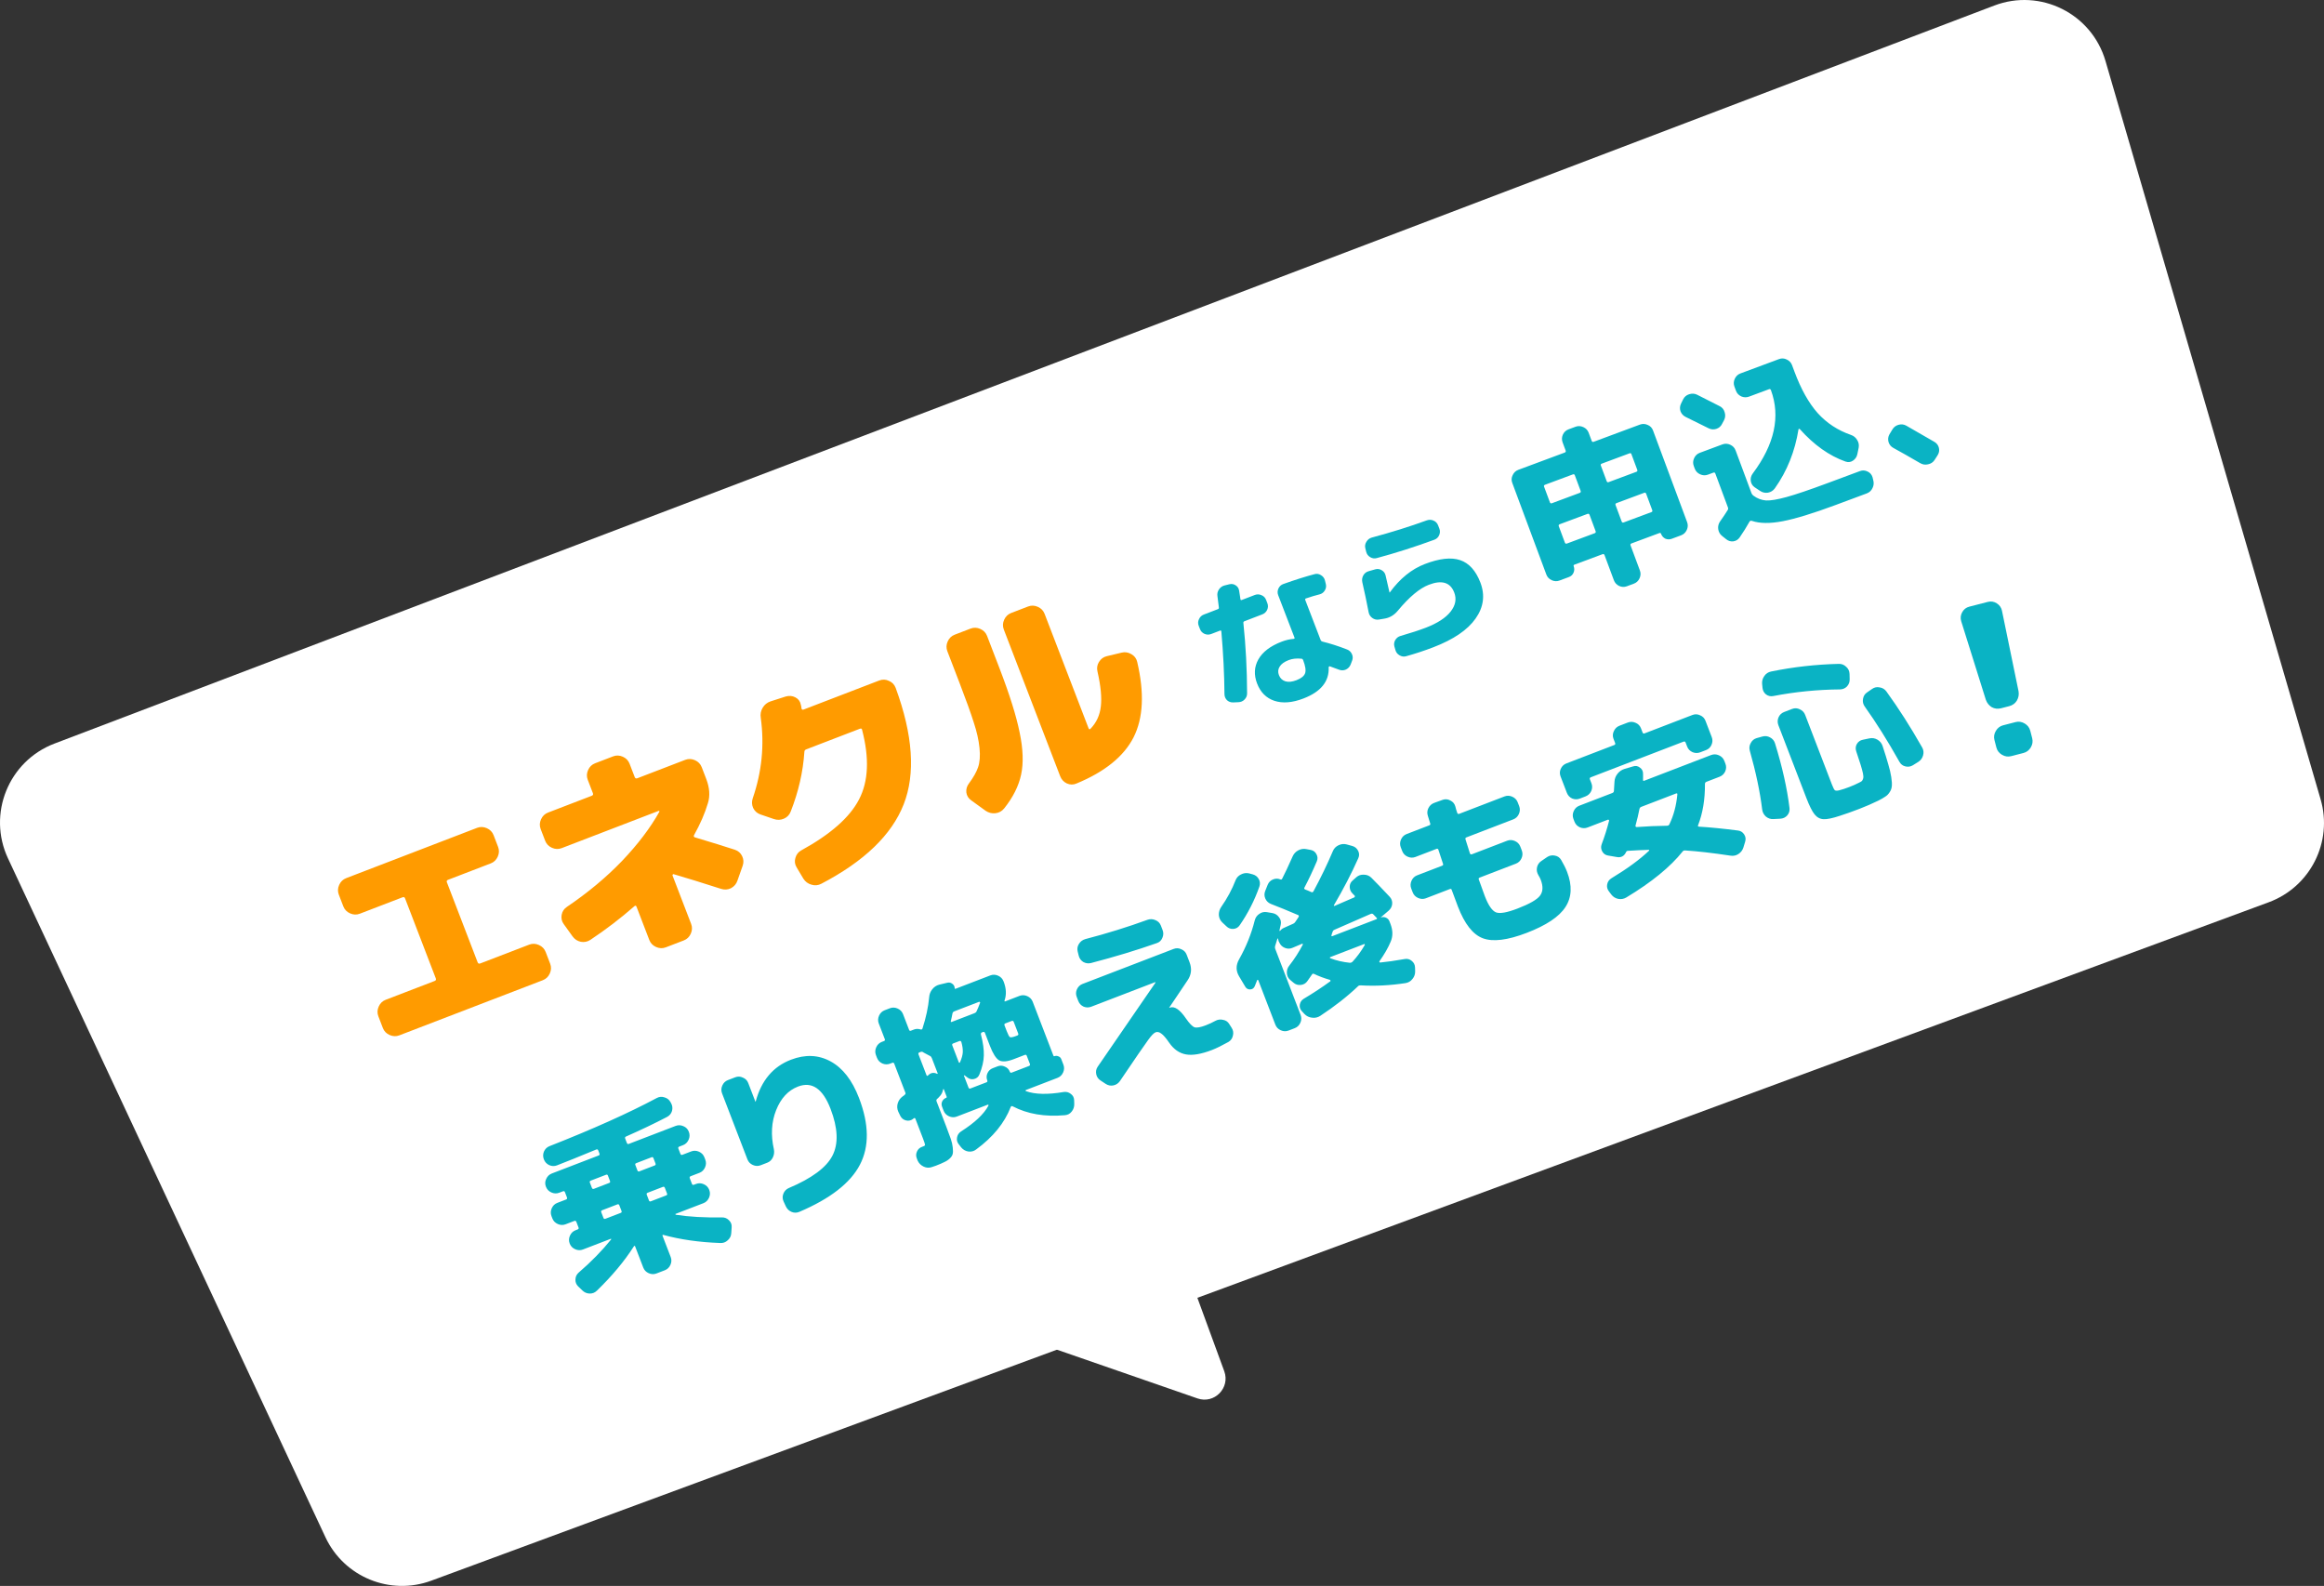 <?xml version="1.0" encoding="UTF-8"?>
<svg id="_レイヤー_2" data-name="レイヤー 2" xmlns="http://www.w3.org/2000/svg" viewBox="0 0 440.171 300.357">
  <rect x="0" y="0" width="440.171" height="300.357" fill="#333333" stroke="none"/>
  <g id="_レイヤー_2-2" data-name="レイヤー 2">
    <g>
      <path d="M231.877,259.695c1.16,3.167-1.88,6.259-5.066,5.154l-32.648-11.323c-3.07-1.065-3.657-5.152-1.011-7.037l22.606-16.105c2.151-1.532,5.169-.597,6.077,1.883l10.042,27.428Z" style="fill: #fff;"/>
      <path d="M1.513,162.568c-3.943-8.43.11-18.435,8.809-21.744L377.718,1.052c8.735-3.323,18.448,1.512,21.062,10.484l40.749,139.846c2.351,8.07-1.945,16.587-9.831,19.498-133.6,49.324-214.36,79.14-348.012,128.483-7.806,2.882-16.523-.697-20.049-8.235L1.513,162.568Z" style="fill: #fff;"/>
      <path d="M100.225,178.906c.608-.233,1.222-.212,1.843.065.622.276,1.049.718,1.283,1.326l.852,2.218c.234.607.212,1.222-.064,1.843-.277.621-.719,1.049-1.326,1.282l-27.174,10.442c-.607.234-1.222.212-1.843-.064-.622-.277-1.049-.718-1.282-1.326l-.852-2.218c-.233-.607-.212-1.222.065-1.843.276-.622.718-1.049,1.326-1.283l9.269-3.561c.238-.092.311-.256.219-.494l-5.83-15.171c-.081-.211-.241-.271-.478-.18l-8.081,3.105c-.607.234-1.222.212-1.843-.064-.621-.277-1.049-.719-1.282-1.326l-.852-2.218c-.233-.608-.212-1.222.065-1.843.277-.622.718-1.049,1.326-1.283l24.796-9.528c.608-.234,1.222-.212,1.844.064.621.276,1.049.718,1.282,1.326l.852,2.218c.234.607.212,1.222-.064,1.843-.277.622-.718,1.049-1.326,1.282l-8.081,3.106c-.237.091-.315.242-.234.454l5.83,15.171c.091.237.255.311.493.219l9.269-3.562ZM139.188,160.933c.628.214,1.085.614,1.371,1.201.286.587.323,1.194.109,1.822l-1,2.839c-.213.628-.622,1.103-1.225,1.426-.587.286-1.208.327-1.862.124-3.562-1.147-6.554-2.073-8.977-2.778-.073-.033-.14-.007-.198.076-.043.047-.049.11-.019.189l3.516,9.15c.234.608.212,1.222-.064,1.843-.276.622-.718,1.049-1.326,1.283l-3.406,1.309c-.608.233-1.222.212-1.844-.065-.621-.276-1.048-.718-1.282-1.326l-2.42-6.298c-.081-.211-.204-.255-.369-.131-2.653,2.323-5.44,4.455-8.362,6.396-.556.365-1.16.491-1.81.377-.66-.14-1.186-.484-1.577-1.03l-1.663-2.316c-.382-.52-.516-1.105-.402-1.755.114-.65.449-1.158,1.006-1.523,3.945-2.668,7.423-5.565,10.434-8.692,3.001-3.154,5.355-6.256,7.062-9.306.043-.047.041-.091-.006-.134-.046-.043-.096-.054-.149-.034l-18.34,7.048c-.607.233-1.222.212-1.843-.064-.622-.277-1.049-.719-1.283-1.326l-.852-2.218c-.233-.608-.212-1.222.065-1.844.276-.621.718-1.048,1.325-1.282l8.279-3.181c.238-.092.311-.256.22-.494l-.975-2.535c-.233-.607-.212-1.222.065-1.843.276-.622.718-1.049,1.326-1.282l3.406-1.309c.607-.234,1.222-.212,1.843.064.622.277,1.049.718,1.283,1.326l.974,2.535c.091.238.256.311.493.219l9.071-3.485c.608-.234,1.222-.212,1.844.064.621.277,1.048.718,1.282,1.326l.852,2.218c.65,1.69.755,3.226.316,4.607-.568,1.915-1.444,3.934-2.628,6.056-.098.219-.029.359.207.42,3.15.942,5.661,1.719,7.533,2.333ZM166.515,128.884c.633-.243,1.248-.222,1.843.065.611.25,1.038.692,1.282,1.325,3.278,8.924,3.784,16.276,1.52,22.056-2.264,5.78-7.461,10.792-15.588,15.037-.604.322-1.232.382-1.886.179-.644-.177-1.154-.557-1.529-1.14l-1.279-2.145c-.339-.567-.415-1.159-.228-1.777.177-.643.54-1.117,1.091-1.419,5.558-3.045,9.214-6.268,10.968-9.67,1.78-3.412,1.971-7.804.573-13.177-.028-.231-.174-.296-.438-.195l-10.141,3.897c-.238.091-.355.258-.353.499-.251,3.764-1.112,7.519-2.581,11.266-.24.638-.672,1.092-1.296,1.362-.623.27-1.267.29-1.931.06l-2.565-.878c-.601-.224-1.045-.629-1.331-1.216-.26-.597-.283-1.21-.07-1.837,1.718-4.994,2.223-10.068,1.516-15.221-.112-.685.007-1.321.357-1.91.349-.589.846-.992,1.49-1.209l2.873-.923c.654-.19,1.266-.137,1.834.159.569.297.912.756,1.03,1.378.03.079.058.19.082.332.024.142.039.258.043.347.038.258.176.341.414.25l14.3-5.495ZM212.445,123.599c.638-.154,1.251-.056,1.84.293.579.324.945.804,1.099,1.442,1.386,5.893,1.158,10.663-.683,14.31-1.852,3.621-5.459,6.538-10.822,8.75-.597.26-1.206.251-1.828-.025-.595-.287-1.014-.747-1.257-1.381l-10.671-27.767c-.233-.608-.212-1.222.065-1.843.276-.622.718-1.049,1.325-1.283l3.209-1.233c.607-.233,1.222-.211,1.843.065.622.276,1.049.718,1.282,1.326l8.327,21.667c.091.238.222.263.393.076,1.103-1.151,1.747-2.55,1.932-4.197.202-1.684-.01-3.891-.634-6.621-.155-.638-.065-1.233.268-1.785.35-.589.844-.961,1.481-1.115l2.831-.679ZM183.829,119.048c.607-.233,1.221-.212,1.843.065.621.276,1.049.718,1.282,1.326l2.329,6.06c1.938,5.044,3.22,9.128,3.844,12.252.652,3.114.744,5.76.278,7.94-.465,2.179-1.537,4.318-3.216,6.418-.432.53-.983.833-1.651.908-.669.075-1.289-.081-1.862-.467l-2.708-1.96c-.536-.37-.849-.871-.941-1.502-.064-.642.106-1.223.513-1.743.819-1.102,1.387-2.109,1.704-3.019.333-.946.426-2.164.278-3.652-.148-1.489-.512-3.107-1.092-4.854-.564-1.784-1.455-4.26-2.673-7.429l-2.329-6.06c-.233-.608-.212-1.222.065-1.844.276-.621.718-1.048,1.325-1.282l3.011-1.157Z" style="fill: #ff9b00;"/>
      <path d="M245.55,128.824c.901-.346,1.446-.783,1.636-1.311s.067-1.36-.369-2.496c-.069-.18-.186-.269-.351-.268-.903-.088-1.696,0-2.381.263-.847.326-1.421.743-1.722,1.252-.308.49-.351,1.024-.13,1.601.229.594.638.985,1.227,1.173.582.169,1.279.098,2.09-.214ZM247.353,113.332c-.144.055-.189.155-.133.299l2.919,7.597c.055.144.163.237.324.279,1.483.36,3.052.864,4.707,1.511.417.17.718.468.902.894.177.407.181.82.01,1.237l-.279.728c-.17.417-.465.727-.884.929-.425.184-.856.194-1.291.031-.61-.242-1.188-.454-1.734-.637-.05-.022-.107-.011-.172.035-.048.039-.07.089-.067.15.114,2.666-1.478,4.632-4.776,5.899-2.108.811-3.944.958-5.508.442-1.545-.523-2.637-1.614-3.274-3.272-.63-1.64-.552-3.159.234-4.558.798-1.423,2.269-2.547,4.414-3.371.757-.291,1.516-.469,2.277-.534.158-.019.209-.101.154-.245l-3.086-8.029c-.159-.414-.144-.834.044-1.258.207-.431.521-.717.942-.858,2.238-.798,4.202-1.419,5.894-1.862.428-.123.834-.062,1.218.184.402.238.656.575.761,1.01l.168.68c.105.436.035.845-.21,1.229-.228.377-.559.618-.995.724-.755.186-1.608.442-2.559.766ZM233.547,133.033c-.452.008-.837-.133-1.156-.424-.308-.316-.466-.7-.474-1.152-.028-3.733-.225-7.691-.591-11.873-.019-.158-.101-.21-.245-.154l-1.677.644c-.414.159-.83.154-1.247-.017-.424-.189-.716-.49-.875-.905l-.25-.649c-.159-.414-.141-.824.055-1.23.189-.425.49-.716.905-.876l2.676-1.028c.144-.055.207-.162.187-.32-.116-.948-.207-1.669-.272-2.161-.069-.449.028-.869.292-1.26.263-.39.622-.642,1.075-.754l.907-.224c.435-.106.836-.032,1.202.22.358.235.569.568.631.999.027.176.07.449.129.819.053.352.092.616.118.792.02.158.11.206.273.144l2.46-.946c.414-.159.834-.144,1.258.044.417.171.705.464.864.878l.25.649c.159.414.144.834-.044,1.258-.196.406-.501.689-.915.848l-3.407,1.309c-.144.055-.203.171-.177.347.451,4.295.685,8.724.701,13.289.009.452-.151.844-.478,1.177-.309.325-.699.496-1.169.511l-1.006.045ZM261.147,117.339c-.449.069-.86-.032-1.232-.302-.373-.271-.603-.627-.69-1.069-.369-1.927-.769-3.831-1.203-5.712-.094-.46-.031-.888.19-1.283.22-.395.554-.658,1-.788l1.258-.359c.429-.123.831-.071,1.208.156.395.221.645.549.751.984.285,1.173.532,2.246.741,3.221l.01.027.055-.021c1.91-2.616,4.118-4.406,6.624-5.369,2.775-1.066,5.007-1.314,6.695-.742,1.688.571,2.965,1.984,3.831,4.236.921,2.397.617,4.676-.911,6.835-1.51,2.152-4.175,3.962-7.996,5.431-1.676.644-3.393,1.21-5.149,1.699-.428.123-.843.066-1.245-.173-.395-.221-.654-.545-.778-.973l-.195-.67c-.123-.428-.075-.84.146-1.235.238-.402.572-.665,1-.788,1.955-.565,3.554-1.086,4.798-1.564,2.198-.845,3.763-1.86,4.693-3.045.931-1.185,1.161-2.39.69-3.615-.741-1.929-2.346-2.419-4.815-1.47-1.749.672-3.698,2.3-5.849,4.885-.718.876-1.596,1.389-2.635,1.54l-.992.164ZM259.805,101.814c3.75-1.006,7.23-2.095,10.441-3.267.439-.148.858-.134,1.258.044.417.17.709.472.875.905l.239.621c.159.415.144.834-.044,1.258-.178.399-.474.679-.888.838-3.698,1.359-7.337,2.519-10.918,3.482-.428.123-.843.065-1.245-.173-.402-.239-.656-.576-.761-1.011l-.168-.68c-.105-.435-.035-.845.21-1.229.239-.402.572-.664,1.001-.788Z" style="fill: #0ab3c4;"/>
      <path d="M109.587,241.031c2.386-2.056,4.44-4.155,6.163-6.296.014-.029.016-.054.008-.075-.016-.043-.046-.056-.088-.039l-5.26,2.021c-.486.187-.978.17-1.475-.052-.497-.221-.839-.574-1.026-1.06l-.012-.032c-.187-.486-.169-.977.052-1.474.221-.498.574-.839,1.06-1.026l.381-.146c.19-.073.252-.194.187-.363l-.414-1.078c-.073-.19-.204-.249-.395-.175l-1.647.633c-.486.186-.978.169-1.475-.052-.497-.221-.839-.574-1.026-1.06l-.17-.444c-.187-.486-.17-.977.051-1.475.221-.497.575-.839,1.061-1.025l1.648-.634c.19-.073.248-.204.175-.394l-.389-1.015c-.065-.169-.193-.216-.383-.143l-.697.267c-.486.187-.978.17-1.475-.051-.497-.221-.839-.575-1.026-1.061l-.024-.063c-.187-.486-.165-.967.064-1.443.221-.497.575-.839,1.06-1.026l8.873-3.41c.169-.064.217-.192.144-.382l-.231-.602c-.065-.169-.193-.217-.383-.144-3.178,1.318-5.655,2.319-7.43,3.001-.486.186-.977.169-1.474-.052-.476-.229-.808-.587-.994-1.073l-.013-.031c-.186-.486-.18-.974.02-1.463.222-.497.575-.839,1.061-1.026,8.194-3.221,14.966-6.26,20.318-9.117.461-.25.943-.29,1.445-.119.515.142.898.443,1.148.905l.117.209c.25.462.304.95.163,1.465-.15.494-.455.866-.917,1.116-2.282,1.192-4.873,2.431-7.774,3.715-.19.073-.248.205-.175.395l.316.824c.073.19.194.252.363.187l8.873-3.409c.486-.187.978-.17,1.475.051.489.2.827.543,1.014,1.029l.024.064c.187.485.169.977-.052,1.474-.221.497-.574.839-1.06,1.026l-.697.268c-.191.073-.253.194-.188.363l.389,1.014c.074.19.205.249.395.176l1.648-.634c.486-.186.978-.169,1.475.052.497.221.839.575,1.026,1.061l.17.443c.187.486.17.978-.052,1.475-.221.497-.574.839-1.06,1.026l-1.648.633c-.19.073-.249.204-.176.395l.414,1.077c.065.169.193.217.383.144l.38-.146c.486-.187.978-.17,1.475.051.497.222.839.575,1.026,1.061l.012.032c.187.486.169.977-.052,1.474-.221.497-.574.839-1.06,1.026l-5.261,2.022c-.042.016-.055.045-.039.087.017.043.039.07.069.083,2.525.388,5.437.553,8.737.497.53-.009.975.171,1.336.542.382.362.552.806.511,1.331l-.078,1.121c-.033.546-.259.997-.68,1.353-.392.368-.861.536-1.407.504-3.982-.143-7.573-.654-10.772-1.534-.16-.036-.207.031-.142.2l1.534,3.993c.187.486.17.977-.051,1.474-.221.497-.575.839-1.061,1.026l-1.584.609c-.486.187-.978.169-1.475-.052-.497-.221-.839-.574-1.026-1.06l-1.534-3.993c-.065-.169-.151-.172-.258-.01-1.787,2.796-4.111,5.58-6.973,8.353-.384.39-.845.579-1.383.568-.537-.012-1.001-.209-1.391-.593l-.809-.78c-.361-.371-.527-.804-.499-1.299.019-.517.218-.945.597-1.285ZM120.337,220.644l.389,1.014c.073.19.195.252.364.187l2.915-1.12c.169-.065.217-.192.144-.382l-.39-1.015c-.065-.169-.182-.221-.351-.156l-2.915,1.121c-.169.065-.221.182-.156.351ZM122.504,226.284l.414,1.078c.065.169.182.221.351.156l2.916-1.121c.169-.064.221-.181.156-.35l-.414-1.078c-.073-.19-.194-.253-.363-.188l-2.916,1.121c-.169.065-.217.192-.144.382ZM111.717,223.956l.39,1.014c.073.19.205.249.395.176l2.884-1.109c.169-.064.216-.192.143-.382l-.389-1.014c-.065-.169-.182-.221-.351-.156l-2.884,1.108c-.19.073-.253.194-.188.363ZM113.885,229.597l.414,1.077c.065.169.192.217.383.144l2.883-1.108c.169-.065.221-.182.156-.351l-.414-1.078c-.073-.19-.194-.252-.363-.187l-2.883,1.108c-.191.073-.249.205-.176.395ZM144.067,220.689c-.486.187-.978.17-1.475-.051-.497-.221-.839-.575-1.026-1.061l-4.81-12.517c-.187-.486-.169-.977.052-1.474.221-.498.574-.84,1.06-1.026l1.395-.536c.485-.187.966-.166,1.442.064.49.2.827.543,1.014,1.029l1.352,3.517c.008.021.023.028.044.019.021-.008.027-.022.019-.043,1.067-3.975,3.291-6.611,6.671-7.91,2.704-1.039,5.206-.934,7.505.316,2.298,1.251,4.093,3.555,5.384,6.914,1.916,4.986,1.974,9.207.174,12.662-1.799,3.456-5.616,6.426-11.45,8.911-.499.215-.993.223-1.482.023s-.852-.545-1.089-1.036l-.453-.989c-.208-.478-.212-.962-.012-1.451.2-.489.539-.837,1.016-1.045,4.38-1.853,7.142-3.908,8.287-6.167,1.144-2.258,1.018-5.204-.378-8.837-1.469-3.824-3.525-5.229-6.165-4.214-1.859.714-3.239,2.202-4.14,4.464-.888,2.232-1.031,4.7-.429,7.402.111.54.045,1.062-.198,1.567-.229.476-.586.808-1.072.994l-1.236.475ZM168.602,201.441c-.486.187-.974.18-1.463-.02-.497-.221-.839-.574-1.026-1.06l-.207-.539c-.186-.486-.169-.977.052-1.474.221-.498.575-.84,1.061-1.026l.412-.159c.169-.065.221-.181.156-.351l-1.145-2.978c-.187-.486-.17-.978.052-1.475.221-.497.574-.839,1.06-1.026l.982-.377c.486-.187.978-.17,1.475.051.497.222.839.575,1.026,1.061l1.145,2.979c.064.169.181.221.35.156l.571-.219c.401-.155.824-.159,1.267-.015.189.049.307-.021.356-.209.667-2.051,1.087-4.018,1.26-5.903.045-.575.241-1.075.587-1.499.36-.453.805-.745,1.336-.877l1.499-.358c.355-.087.669-.026.944.183.295.202.451.481.467.839-.001.122.061.158.188.11l6.56-2.521c.485-.187.977-.17,1.474.051.497.222.839.575,1.026,1.061l.037.095c.487,1.268.54,2.447.159,3.539-.035.159.01.215.137.166l2.693-1.035c.486-.187.978-.17,1.475.051.497.221.839.575,1.026,1.061l3.921,10.204c.041.105.103.142.188.109.253-.097.512-.087.775.03.255.096.431.271.528.524l.402,1.046c.187.486.17.977-.051,1.474-.221.498-.575.84-1.061,1.026l-5.989,2.302c-.042.016-.062.06-.059.131-.004.051.018.078.069.083,1.719.625,4.103.678,7.153.161.506-.073.952.046,1.338.358.4.283.611.675.634,1.175l.021.72c.018.55-.146,1.038-.492,1.462-.325.416-.759.643-1.302.682-3.775.335-7.056-.222-9.844-1.673-.184-.099-.315-.061-.393.115-1.167,3.019-3.349,5.7-6.546,8.044-.429.334-.925.464-1.487.389-.541-.083-.994-.345-1.357-.787l-.434-.561c-.318-.387-.435-.815-.348-1.285.078-.49.329-.878.753-1.162,2.612-1.658,4.347-3.295,5.205-4.91.034-.037.033-.073-.004-.107-.046-.055-.09-.075-.132-.059l-5.863,2.253c-.485.187-.977.17-1.474-.051-.497-.221-.839-.575-1.026-1.061l-.292-.76c-.13-.338-.124-.668.02-.99.164-.33.415-.56.753-.69.106-.04.134-.124.085-.251l-.523-1.362c-.017-.042-.046-.055-.088-.039-.021.008-.038.027-.051.056-.096.57-.34,1.04-.732,1.408-.034.038-.102.113-.205.225-.11.091-.183.155-.217.192-.123.12-.153.265-.088.434l1.851,4.817c.366.95.647,1.715.846,2.293.198.579.323,1.125.374,1.638.06.535.057.936-.01,1.204-.058.29-.239.577-.541.863-.302.286-.65.517-1.043.692-.364.188-.895.417-1.592.685-.296.113-.564.204-.805.272-.515.174-1.025.14-1.53-.103-.505-.242-.877-.608-1.114-1.099l-.146-.38c-.2-.457-.202-.905-.007-1.343.187-.46.528-.773,1.022-.938l.253-.098c.19-.073.276-.166.256-.28.002-.122-.123-.51-.375-1.165l-1.437-3.74c-.065-.169-.174-.199-.326-.092-.021.008-.049.031-.083.068-.013.029-.03.048-.051.056-.416.305-.867.394-1.353.265-.486-.128-.843-.427-1.072-.897l-.368-.768c-.216-.499-.253-1.006-.112-1.521.155-.544.457-.988.907-1.33.14-.078.289-.196.446-.354.14-.078.173-.212.1-.402l-2.094-5.45c-.073-.19-.194-.253-.363-.188l-.412.158ZM190.262,194.209l.414,1.077c.26.676.467,1.057.621,1.143.176.078.57,0,1.182-.236l.191-.073c.19-.073.252-.194.187-.363l-.852-2.218c-.073-.19-.205-.249-.395-.176l-1.204.463c-.169.065-.217.192-.144.383ZM180.252,192.673c-.071.318-.125.557-.161.716-.036.159.031.207.2.142l4.278-1.644c.19-.073.318-.183.383-.329.052-.117.162-.366.331-.746.161-.401.277-.7.347-.897.034-.037.018-.08-.049-.127-.045-.055-.089-.074-.131-.058l-4.722,1.814c-.169.065-.278.192-.327.38-.036.16-.085.409-.149.749ZM180.375,198.008l1.23,3.201c.016.042.05.065.1.07.071-.003.11-.03.115-.08.325-.731.504-1.37.536-1.916.025-.567-.065-1.211-.27-1.933-.073-.19-.194-.252-.363-.187l-1.204.462c-.169.065-.217.193-.144.383ZM182.579,203.744l.853,2.218c.073.19.194.253.363.188l3.042-1.169c.169-.065.221-.182.156-.351-.179-.465-.17-.917.025-1.355.208-.468.544-.792,1.009-.97l.919-.353c.465-.179.921-.16,1.367.056.46.187.779.513.958.978.065.169.182.221.351.156l3.264-1.254c.19-.074.249-.205.176-.395l-.597-1.553c-.065-.169-.193-.217-.383-.144l-2.091.804c-1.226.471-2.143.544-2.752.221-.596-.353-1.183-1.279-1.759-2.779l-.926-2.409c-.073-.19-.204-.248-.394-.175l-.191.073c-.147.057-.206.188-.175.395.399,1.543.581,2.868.545,3.973-.023,1.075-.302,2.274-.837,3.594-.187.46-.525.748-1.014.863-.468.107-.896.005-1.282-.307l-.512-.386c-.029-.013-.065-.011-.107.005-.022.008-.024.033-.008.076ZM173.972,199.705l1.498,3.898c.073.19.177.21.314.061.021-.008.032-.012.032-.012-.008-.022-.002-.036.019-.044.481-.452,1.018-.537,1.611-.256.059.026.099.035.12.027.034-.037.043-.077.027-.119l-1.096-2.852c-.082-.212-.195-.35-.342-.415l-1.189-.634-.044-.019c-.029-.013-.048-.03-.056-.052-.162-.107-.328-.128-.497-.063l-.253.097c-.169.065-.217.193-.144.383ZM209.429,205.282l-.975-.644c-.45-.287-.726-.691-.828-1.209-.103-.518-.006-.992.29-1.421l10.941-15.915-.024-.063c-.009-.022-.023-.028-.044-.02l-12.106,4.652c-.485.187-.973.18-1.462-.02-.476-.229-.807-.587-.994-1.073l-.292-.76c-.187-.486-.176-.963.032-1.431.221-.497.574-.839,1.06-1.026l17.271-6.637c.486-.186.967-.165,1.443.064.489.2.827.543,1.013,1.029l.548,1.426c.471,1.225.351,2.363-.361,3.412l-3.495,5.198.013.032.063-.025.032-.012c.887-.341,1.918.354,3.092,2.085.651.938,1.188,1.483,1.611,1.636.435.124,1.139-.001,2.111-.375.654-.251,1.261-.533,1.821-.845.461-.25.945-.315,1.452-.195.52.092.912.353,1.175.786l.463.731c.292.445.372.936.238,1.472-.112.528-.395.928-.848,1.199-1.258.702-2.299,1.211-3.123,1.527-2.028.78-3.667,1.058-4.916.835-1.25-.223-2.308-.956-3.173-2.199-.614-.904-1.117-1.487-1.508-1.748-.379-.291-.737-.372-1.075-.242-.338.13-.807.613-1.407,1.45-.608.815-2.396,3.418-5.364,7.808-.317.437-.735.706-1.253.808-.498.095-.971-.002-1.421-.29ZM205.546,177.861c4.1-1.067,8.043-2.291,11.827-3.672.495-.166.99-.138,1.487.083.489.2.827.543,1.014,1.029l.329.855c.186.486.169.978-.052,1.475-.2.489-.547.816-1.041.982-3.822,1.347-7.981,2.606-12.478,3.777-.51.123-.997.055-1.46-.203-.45-.288-.736-.687-.86-1.197l-.197-.797c-.123-.51-.041-.991.247-1.441.287-.45.682-.747,1.184-.891ZM236.546,165.402l.728.193c.516.142.898.443,1.148.905.242.44.278.911.107,1.414-.914,2.606-2.158,5.047-3.731,7.325-.296.429-.705.659-1.226.69-.501.022-.927-.141-1.28-.491l-.797-.748c-.39-.384-.604-.847-.643-1.39-.017-.551.128-1.055.437-1.513,1.157-1.657,2.069-3.353,2.736-5.089.2-.489.535-.848,1.005-1.077.482-.258.988-.331,1.516-.219ZM235.838,186.841l-1.128-1.894c-.65-1.06-.656-2.148-.019-3.266,1.34-2.382,2.325-4.833,2.956-7.355.134-.536.423-.951.868-1.243.438-.313.916-.425,1.436-.333l1.051.178c.519.091.936.355,1.25.792.326.408.433.876.321,1.404-.023.13-.068.329-.134.597-.054.239-.092.424-.115.554.008.021.048.03.119.027.21-.275.463-.469.759-.583l1.738-.777c.148-.057.275-.166.382-.329.061-.096.161-.243.303-.443.141-.2.249-.363.322-.488.099-.183.075-.307-.071-.373-2.031-.868-3.757-1.574-5.179-2.119-.489-.2-.837-.539-1.045-1.017-.208-.478-.212-.961-.012-1.45l.464-1.16c.187-.46.508-.79.965-.989.478-.208.947-.219,1.406-.032.176.078.303.03.381-.146.487-.939,1.148-2.344,1.98-4.216.221-.497.573-.875,1.056-1.133.504-.266,1.019-.343,1.548-.231l.823.156c.499.1.859.373,1.08.822.242.44.259.895.051,1.362-.778,1.827-1.552,3.47-2.325,4.931-.107.162-.058.289.147.38.138.044.338.124.602.241.263.117.453.202.57.254.146.065.273.016.38-.146,1.401-2.6,2.63-5.145,3.685-7.635.2-.489.556-.857,1.068-1.102.512-.245,1.025-.297,1.54-.155l1.1.305c.493.149.855.459,1.084.929.221.448.227.906.019,1.374-1.288,2.896-2.827,5.863-4.616,8.903-.035.037-.033.073.004.107.038.034.078.043.12.027l3.742-1.62c.063-.024.093-.072.09-.144.018-.079.004-.147-.042-.202-.037-.034-.093-.085-.168-.154-.082-.089-.143-.151-.18-.185-.382-.362-.573-.798-.575-1.307-.001-.508.202-.926.61-1.252l.651-.578c.4-.347.873-.505,1.419-.472.558.003,1.033.197,1.423.58.945.946,2.095,2.141,3.45,3.584.369.392.533.85.492,1.375-.049.504-.273.929-.673,1.277l-1.48,1.26.012.031c.317-.121.636-.111.958.032.322.143.544.373.665.69l.195.507c.463,1.205.477,2.314.043,3.33-.478,1.153-1.188,2.396-2.131,3.728-.026.059-.027.12-.003.183.038.034.082.054.132.059,1.241-.114,2.793-.334,4.655-.662.498-.094.944.025,1.338.359.387.312.592.718.614,1.219l.022.719c.018.55-.147,1.038-.493,1.462-.338.445-.781.712-1.328.801-2.932.448-5.762.59-8.492.427-.223-.012-.385.039-.488.151-2.039,1.948-4.433,3.825-7.182,5.633-.466.3-.98.413-1.543.338-.554-.053-1.03-.283-1.428-.687l-.497-.537c-.331-.357-.464-.767-.399-1.228.078-.491.323-.864.734-1.119,1.835-1.093,3.518-2.201,5.051-3.323.034-.037.043-.077.027-.119-.003-.072-.034-.121-.093-.147-1.118-.322-2.123-.699-3.017-1.131-.175-.078-.306-.04-.392.114-.061.096-.35.51-.868,1.243-.296.429-.712.673-1.246.733-.535.06-1.003-.087-1.406-.441l-.592-.5c-.395-.334-.608-.761-.639-1.283-.039-.542.115-1.026.461-1.45.976-1.247,1.826-2.568,2.551-3.962.026-.058.02-.105-.017-.139-.037-.034-.077-.043-.119-.027l-1.814.77c-.478.208-.961.212-1.45.012-.489-.2-.838-.539-1.046-1.017l-.129-.241c-.04-.106-.08-.273-.119-.5-.008-.021-.023-.028-.044-.02-.029-.013-.05-.004-.063.025-.093.326-.24.795-.442,1.406-.049.189-.041.367.024.536l4.811,12.517c.186.486.169.978-.052,1.475-.221.497-.575.839-1.061,1.026l-1.172.45c-.486.187-.977.17-1.475-.051-.497-.221-.839-.575-1.025-1.061l-3.24-8.429c-.016-.042-.06-.062-.131-.059-.051-.004-.078.018-.083.069-.192.51-.34.882-.444,1.116-.161.401-.456.612-.885.631-.408.011-.721-.172-.938-.549ZM252.185,177.14c-.035.16.021.211.168.154l8.303-3.191c.19-.073.215-.167.073-.282-.075-.069-.176-.175-.304-.32-.129-.144-.23-.251-.305-.319-.128-.145-.288-.181-.478-.107l-6.881,3.008c-.19.073-.31.204-.359.392-.017.08-.059.193-.124.339-.044.138-.075.247-.093.326ZM251.953,181.267c-.043.016-.066.049-.071.1-.005.05.022.088.08.114,1.138.436,2.376.724,3.715.864.172.007.33-.054.475-.183.874-.942,1.654-2.005,2.338-3.189.026-.059.021-.105-.017-.139-.016-.043-.045-.056-.088-.039l-6.432,2.472ZM270.073,170.121c-.486.187-.978.17-1.475-.052-.497-.221-.839-.574-1.026-1.06l-.28-.729c-.187-.486-.169-.977.052-1.475.221-.497.574-.839,1.06-1.025l4.722-1.815c.19-.073.253-.194.188-.363-.421-1.22-.715-2.113-.884-2.679-.065-.169-.182-.221-.351-.156l-3.993,1.534c-.486.187-.977.17-1.475-.051-.497-.221-.839-.575-1.025-1.061l-.281-.729c-.186-.485-.169-.977.052-1.474.221-.497.575-.839,1.061-1.026l4.278-1.644c.19-.073.252-.194.187-.363-.092-.304-.239-.781-.44-1.431-.174-.515-.136-1.015.115-1.499.25-.484.633-.813,1.148-.987l1.565-.565c.494-.165.972-.119,1.435.14.476.229.787.595.931,1.097.036.156.092.365.168.626.076.262.143.467.2.614.073.191.194.253.363.188l8.588-3.3c.486-.187.977-.169,1.474.052.497.221.839.574,1.026,1.06l.28.729c.187.486.17.977-.051,1.475-.222.497-.575.839-1.061,1.025l-8.873,3.41c-.19.073-.249.205-.176.395.379,1.237.655,2.113.828,2.628.073.19.205.248.395.175l6.655-2.557c.486-.187.977-.17,1.475.052.497.221.839.574,1.025,1.06l.28.729c.187.486.17.977-.051,1.475-.221.497-.575.839-1.061,1.025l-6.845,2.631c-.19.073-.256.183-.2.331.575,1.622.96,2.686,1.155,3.193.674,1.754,1.383,2.779,2.127,3.075.736.274,2.086.034,4.051-.721,2.282-.877,3.703-1.689,4.264-2.438.581-.757.629-1.77.142-3.037-.098-.254-.243-.537-.436-.851-.28-.475-.37-.961-.27-1.46.112-.528.391-.938.836-1.231l1.095-.748c.445-.292.931-.382,1.46-.27.52.091.915.364,1.186.817.489.831.864,1.584,1.123,2.26.999,2.598.895,4.82-.311,6.666-1.185,1.837-3.626,3.466-7.323,4.887-3.655,1.405-6.434,1.745-8.336,1.021-1.874-.71-3.444-2.713-4.71-6.009-.512-1.331-.907-2.391-1.186-3.181-.057-.148-.17-.189-.339-.124l-4.531,1.741ZM322.04,142.477c-.486.186-.974.18-1.463-.02-.497-.221-.839-.575-1.025-1.061l-.293-.76c-.073-.19-.204-.249-.394-.176l-17.556,6.747c-.19.073-.249.204-.176.394l.293.761c.186.486.169.977-.052,1.475-.229.476-.587.807-1.073.994l-1.077.414c-.486.186-.974.18-1.463-.02-.476-.229-.807-.587-.994-1.073l-1.193-3.105c-.187-.486-.176-.963.032-1.431.221-.497.575-.839,1.06-1.026l9.095-3.495c.169-.065.217-.193.144-.383l-.304-.792c-.187-.486-.166-.967.063-1.443.222-.497.575-.839,1.061-1.026l1.584-.608c.486-.187.978-.17,1.475.051.489.2.827.543,1.014,1.029l.304.792c.073.19.194.253.363.188l9.095-3.495c.486-.187.967-.165,1.443.064.489.2.827.543,1.013,1.029l1.194,3.105c.187.486.169.978-.052,1.475-.208.468-.555.795-1.041.982l-1.077.414ZM300.707,156.712c-.486.187-.974.18-1.463-.02-.497-.221-.839-.574-1.026-1.06l-.207-.539c-.186-.486-.169-.978.052-1.475.221-.497.575-.839,1.06-1.025l6.243-2.4c.211-.081.316-.218.315-.411.052-.748.087-1.319.105-1.714.025-.567.216-1.077.576-1.53.359-.453.811-.76,1.355-.921l1.602-.47c.472-.158.902-.08,1.289.232.4.283.596.668.589,1.155-.001.122,0,.315.005.58-.003.244-.006.427-.007.549-.02.201.055.269.224.205l12.675-4.872c.486-.186.978-.169,1.475.052.497.221.839.575,1.026,1.061l.207.538c.187.486.169.978-.052,1.475-.229.476-.587.807-1.073.994l-2.471.95c-.19.073-.285.206-.283.4.019,2.95-.418,5.567-1.311,7.85-.065.146.003.229.204.249,1.983.111,4.44.354,7.373.73.483.057.866.298,1.15.722.285.424.352.883.202,1.377l-.336,1.112c-.163.523-.477.935-.944,1.235-.445.292-.938.397-1.479.314-3.398-.513-6.264-.842-8.599-.987-.223-.011-.381.049-.475.183-2.34,2.935-5.901,5.844-10.686,8.725-.474.279-.986.367-1.535.263-.529-.113-.96-.383-1.294-.812l-.446-.593c-.327-.408-.44-.861-.341-1.36.099-.499.375-.884.829-1.155,2.971-1.796,5.335-3.529,7.094-5.199.034-.038.047-.067.039-.088.005-.05-.018-.078-.068-.083-1.152.031-2.485.094-4,.191-.143.007-.24.069-.292.186-.365.818-.966,1.147-1.804.984l-1.636-.281c-.49-.078-.857-.337-1.099-.778-.242-.44-.28-.886-.114-1.338.576-1.53,1.046-3.02,1.41-4.47.026-.058.006-.111-.061-.158-.045-.055-.1-.071-.163-.046l-3.834,1.473ZM309.771,156.356c-.026.059-.012.126.042.203.045.055.104.081.175.078,1.956-.146,3.876-.229,5.76-.25.214-.009.36-.102.438-.277.8-1.641,1.303-3.52,1.508-5.635.02-.202-.066-.266-.256-.193l-6.591,2.533c-.169.065-.278.192-.327.38-.185.969-.435,2.022-.749,3.161ZM335.841,131.827c-.498.094-.95-.011-1.358-.315-.386-.312-.606-.725-.658-1.238l-.077-.77c-.039-.543.1-1.033.417-1.47.309-.458.733-.742,1.272-.853,4.203-.863,8.49-1.347,12.863-1.451.529-.01.989.177,1.379.561.403.354.613.807.631,1.358l.024,1.009c.01.529-.167.985-.529,1.367-.35.352-.789.533-1.319.543-4.254.035-8.469.454-12.645,1.259ZM335.883,155.123c-.522.031-.995-.127-1.419-.473-.411-.376-.646-.831-.706-1.365-.409-3.335-1.188-7.036-2.339-11.103-.145-.502-.088-.985.171-1.448.25-.484.627-.798,1.129-.943l1.05-.294c.523-.153,1.017-.1,1.48.159.484.25.802.637.955,1.16,1.376,4.466,2.288,8.54,2.733,12.224.06.535-.087,1.003-.441,1.406-.341.374-.773.576-1.295.607l-1.318.07ZM339.433,134.265c.486-.186.967-.165,1.443.064.497.221.839.575,1.025,1.061l5.066,13.182c.236.613.424.977.565,1.092.163.108.442.109.839.006.531-.132,1.156-.336,1.874-.612.655-.251,1.266-.523,1.834-.813.266-.127.455-.236.565-.327.103-.112.185-.277.246-.494.062-.218.048-.54-.043-.966-.099-.447-.241-.974-.426-1.582-.193-.628-.476-1.49-.848-2.583-.165-.494-.125-.958.12-1.392.267-.442.649-.71,1.146-.804l1.245-.261c.54-.11,1.045-.025,1.516.254.472.28.794.677.968,1.192.456,1.377.812,2.525,1.069,3.445.269.89.46,1.702.572,2.435s.148,1.301.109,1.704c-.031.424-.171.817-.42,1.179-.227.354-.498.628-.811.821-.306.215-.742.467-1.31.758-1.184.576-2.389,1.1-3.615,1.571-1.394.536-2.631.975-3.712,1.318-1.376.456-2.399.667-3.066.632-.668-.034-1.234-.338-1.697-.912-.462-.573-.982-1.61-1.559-3.11l-5.297-13.785c-.187-.486-.18-.973.02-1.462.221-.497.575-.839,1.061-1.026l1.521-.585ZM354.565,130.487c.437-.314.92-.414,1.448-.302.541.083.968.343,1.282.78,2.322,3.205,4.573,6.729,6.753,10.571.279.474.342.984.187,1.528-.141.515-.435.919-.88,1.211l-1.056.66c-.432.263-.902.335-1.409.214-.506-.12-.885-.411-1.135-.873-2.228-3.968-4.417-7.455-6.566-10.46-.313-.437-.424-.916-.333-1.436.083-.541.336-.953.761-1.238l.948-.655Z" style="fill: #0ab3c4;"/>
      <path d="M378.991,134.141c-.624.161-1.211.09-1.76-.212-.53-.335-.901-.807-1.114-1.418l-4.657-14.85c-.18-.591-.119-1.162.183-1.711.302-.549.752-.9,1.35-1.054l3.509-.904c.598-.154,1.162-.064,1.692.271.53.334.858.804.986,1.409l3.137,15.242c.109.637,0,1.234-.329,1.79-.334.529-.814.875-1.438,1.035l-1.559.402ZM381.744,136.758c.598-.154,1.175-.067,1.731.261.555.329.91.792,1.064,1.389l.362,1.404c.154.598.067,1.175-.261,1.731-.328.555-.791.91-1.389,1.064l-2.34.603c-.598.154-1.174.067-1.73-.261s-.911-.791-1.065-1.389l-.362-1.404c-.154-.597-.067-1.174.262-1.73.328-.556.791-.911,1.388-1.065l2.34-.603Z" style="fill: #0ab3c4;"/>
      <path d="M295.369,109.949c-.488.182-.979.159-1.474-.067-.495-.227-.833-.584-1.014-1.072l-6.461-17.373c-.182-.488-.155-.969.079-1.442.227-.495.584-.833,1.072-1.014l8.782-3.266c.191-.071.251-.202.18-.393l-.568-1.528c-.182-.488-.17-.975.036-1.462.226-.495.583-.833,1.071-1.014l1.337-.497c.487-.182.979-.159,1.473.068.495.226.833.583,1.015,1.071l.568,1.527c.071.191.191.255.361.192l8.782-3.266c.488-.181.979-.159,1.474.068.487.205.821.552,1.002,1.039l6.461,17.374c.182.488.159.979-.067,1.474-.227.494-.584.832-1.072,1.014l-1.782.663c-.403.149-.804.142-1.204-.024-.386-.194-.658-.503-.816-.928-.055-.148-.157-.195-.305-.14l-5.314,1.977c-.17.063-.219.19-.148.381l1.763,4.741c.182.488.159.979-.067,1.474-.227.494-.584.833-1.072,1.014l-1.336.497c-.488.181-.98.159-1.474-.068-.474-.234-.801-.595-.983-1.083l-1.763-4.741c-.071-.191-.202-.251-.393-.18l-5.314,1.976c-.148.056-.195.157-.139.306.157.424.143.84-.044,1.247-.173.379-.461.643-.864.793l-1.782.662ZM303.204,88.165l1.101,2.959c.071.191.191.255.361.192l5.282-1.965c.17-.063.219-.19.148-.381l-1.101-2.959c-.063-.17-.179-.223-.349-.16l-5.282,1.965c-.17.063-.223.179-.16.349ZM305.997,95.674l1.148,3.087c.071.191.191.254.361.191l5.282-1.964c.17-.063.219-.19.148-.381l-1.148-3.087c-.071-.19-.191-.254-.361-.191l-5.282,1.964c-.17.063-.219.19-.148.381ZM292.449,92.165l1.101,2.959c.071.191.202.251.393.18l5.25-1.953c.191-.071.251-.202.18-.393l-1.101-2.959c-.063-.17-.19-.219-.381-.148l-5.25,1.953c-.191.071-.255.191-.192.361ZM295.242,99.674l1.148,3.086c.071.191.202.251.393.18l5.25-1.952c.191-.071.251-.202.18-.393l-1.148-3.087c-.071-.191-.202-.251-.393-.18l-5.25,1.953c-.191.071-.251.202-.18.393ZM318.79,75.631c.234-.473.61-.794,1.127-.962.538-.176,1.044-.147,1.518.087.947.469,2.375,1.193,4.285,2.173.474.234.784.614.931,1.139.168.517.135,1.012-.1,1.485l-.383.723c-.234.473-.6.79-1.095.95-.496.16-.981.123-1.454-.111-1.429-.724-2.878-1.441-4.349-2.15-.474-.234-.801-.596-.983-1.083-.16-.496-.123-.98.112-1.454l.391-.798ZM323.48,89.897c-.488.181-.98.159-1.474-.068-.495-.226-.833-.584-1.015-1.071l-.189-.51c-.181-.487-.159-.979.068-1.473.226-.495.583-.833,1.071-1.015l4.296-1.597c.488-.182.979-.159,1.474.067.495.227.833.584,1.014,1.072l3.018,8.114c.063.169.179.319.348.45.735.547,1.537.853,2.405.916.861.042,2.157-.174,3.888-.649,1.752-.482,4.326-1.355,7.72-2.617l6.172-2.296c.488-.181.969-.155,1.443.08.465.213.778.567.938,1.063l.138.565c.147.524.103,1.024-.131,1.497-.227.495-.595.837-1.104,1.026l-5.95,2.213c-4.2,1.562-7.517,2.578-9.95,3.048-2.411.463-4.364.44-5.856-.067-.188-.051-.33-.01-.426.122-.58,1.037-1.208,2.043-1.883,3.019-.301.425-.704.672-1.21.739-.485.06-.934-.075-1.346-.405l-.773-.618c-.412-.329-.656-.758-.732-1.285-.075-.527.044-1.018.358-1.473.54-.756,1.013-1.464,1.42-2.122.109-.161.132-.327.069-.497l-2.402-6.459c-.063-.17-.19-.219-.381-.148l-1.018.379ZM331.979,89.67c4.129-5.52,5.277-10.777,3.444-15.769-.071-.191-.191-.255-.361-.192l-3.786,1.408c-.488.181-.975.17-1.462-.036-.495-.227-.833-.584-1.015-1.072l-.295-.795c-.182-.488-.159-.979.067-1.474.227-.495.584-.833,1.072-1.014l7.318-2.722c.488-.181.969-.155,1.442.079.495.227.833.584,1.015,1.072l.449,1.209c1.247,3.352,2.719,5.979,4.417,7.883,1.719,1.896,3.825,3.274,6.318,4.133.501.177.884.493,1.15.949.28.427.375.911.286,1.451l-.257,1.255c-.118.527-.402.934-.85,1.222-.427.279-.891.331-1.391.155-3.089-1.097-5.977-3.15-8.665-6.159-.037-.034-.077-.044-.119-.028-.051-.005-.089.021-.116.079-.666,4.184-2.163,7.916-4.492,11.197-.322.433-.753.703-1.294.807-.549.083-1.05-.032-1.505-.346l-1.011-.674c-.426-.301-.673-.704-.74-1.21-.068-.506.06-.976.381-1.409ZM363.664,87.701c-1.973-1.149-3.656-2.105-5.05-2.866-.452-.242-.759-.611-.919-1.107-.147-.525-.088-1.018.175-1.478l.539-.888c.263-.461.658-.764,1.182-.911.525-.147,1.018-.089,1.478.175,2.177,1.243,3.959,2.27,5.348,3.082.439.271.713.652.823,1.142.11.491.019.959-.274,1.406l-.551.857c-.292.447-.709.722-1.249.827-.533.126-1.034.046-1.502-.239Z" style="fill: #0ab3c4;"/>
    </g>
  </g>
</svg>